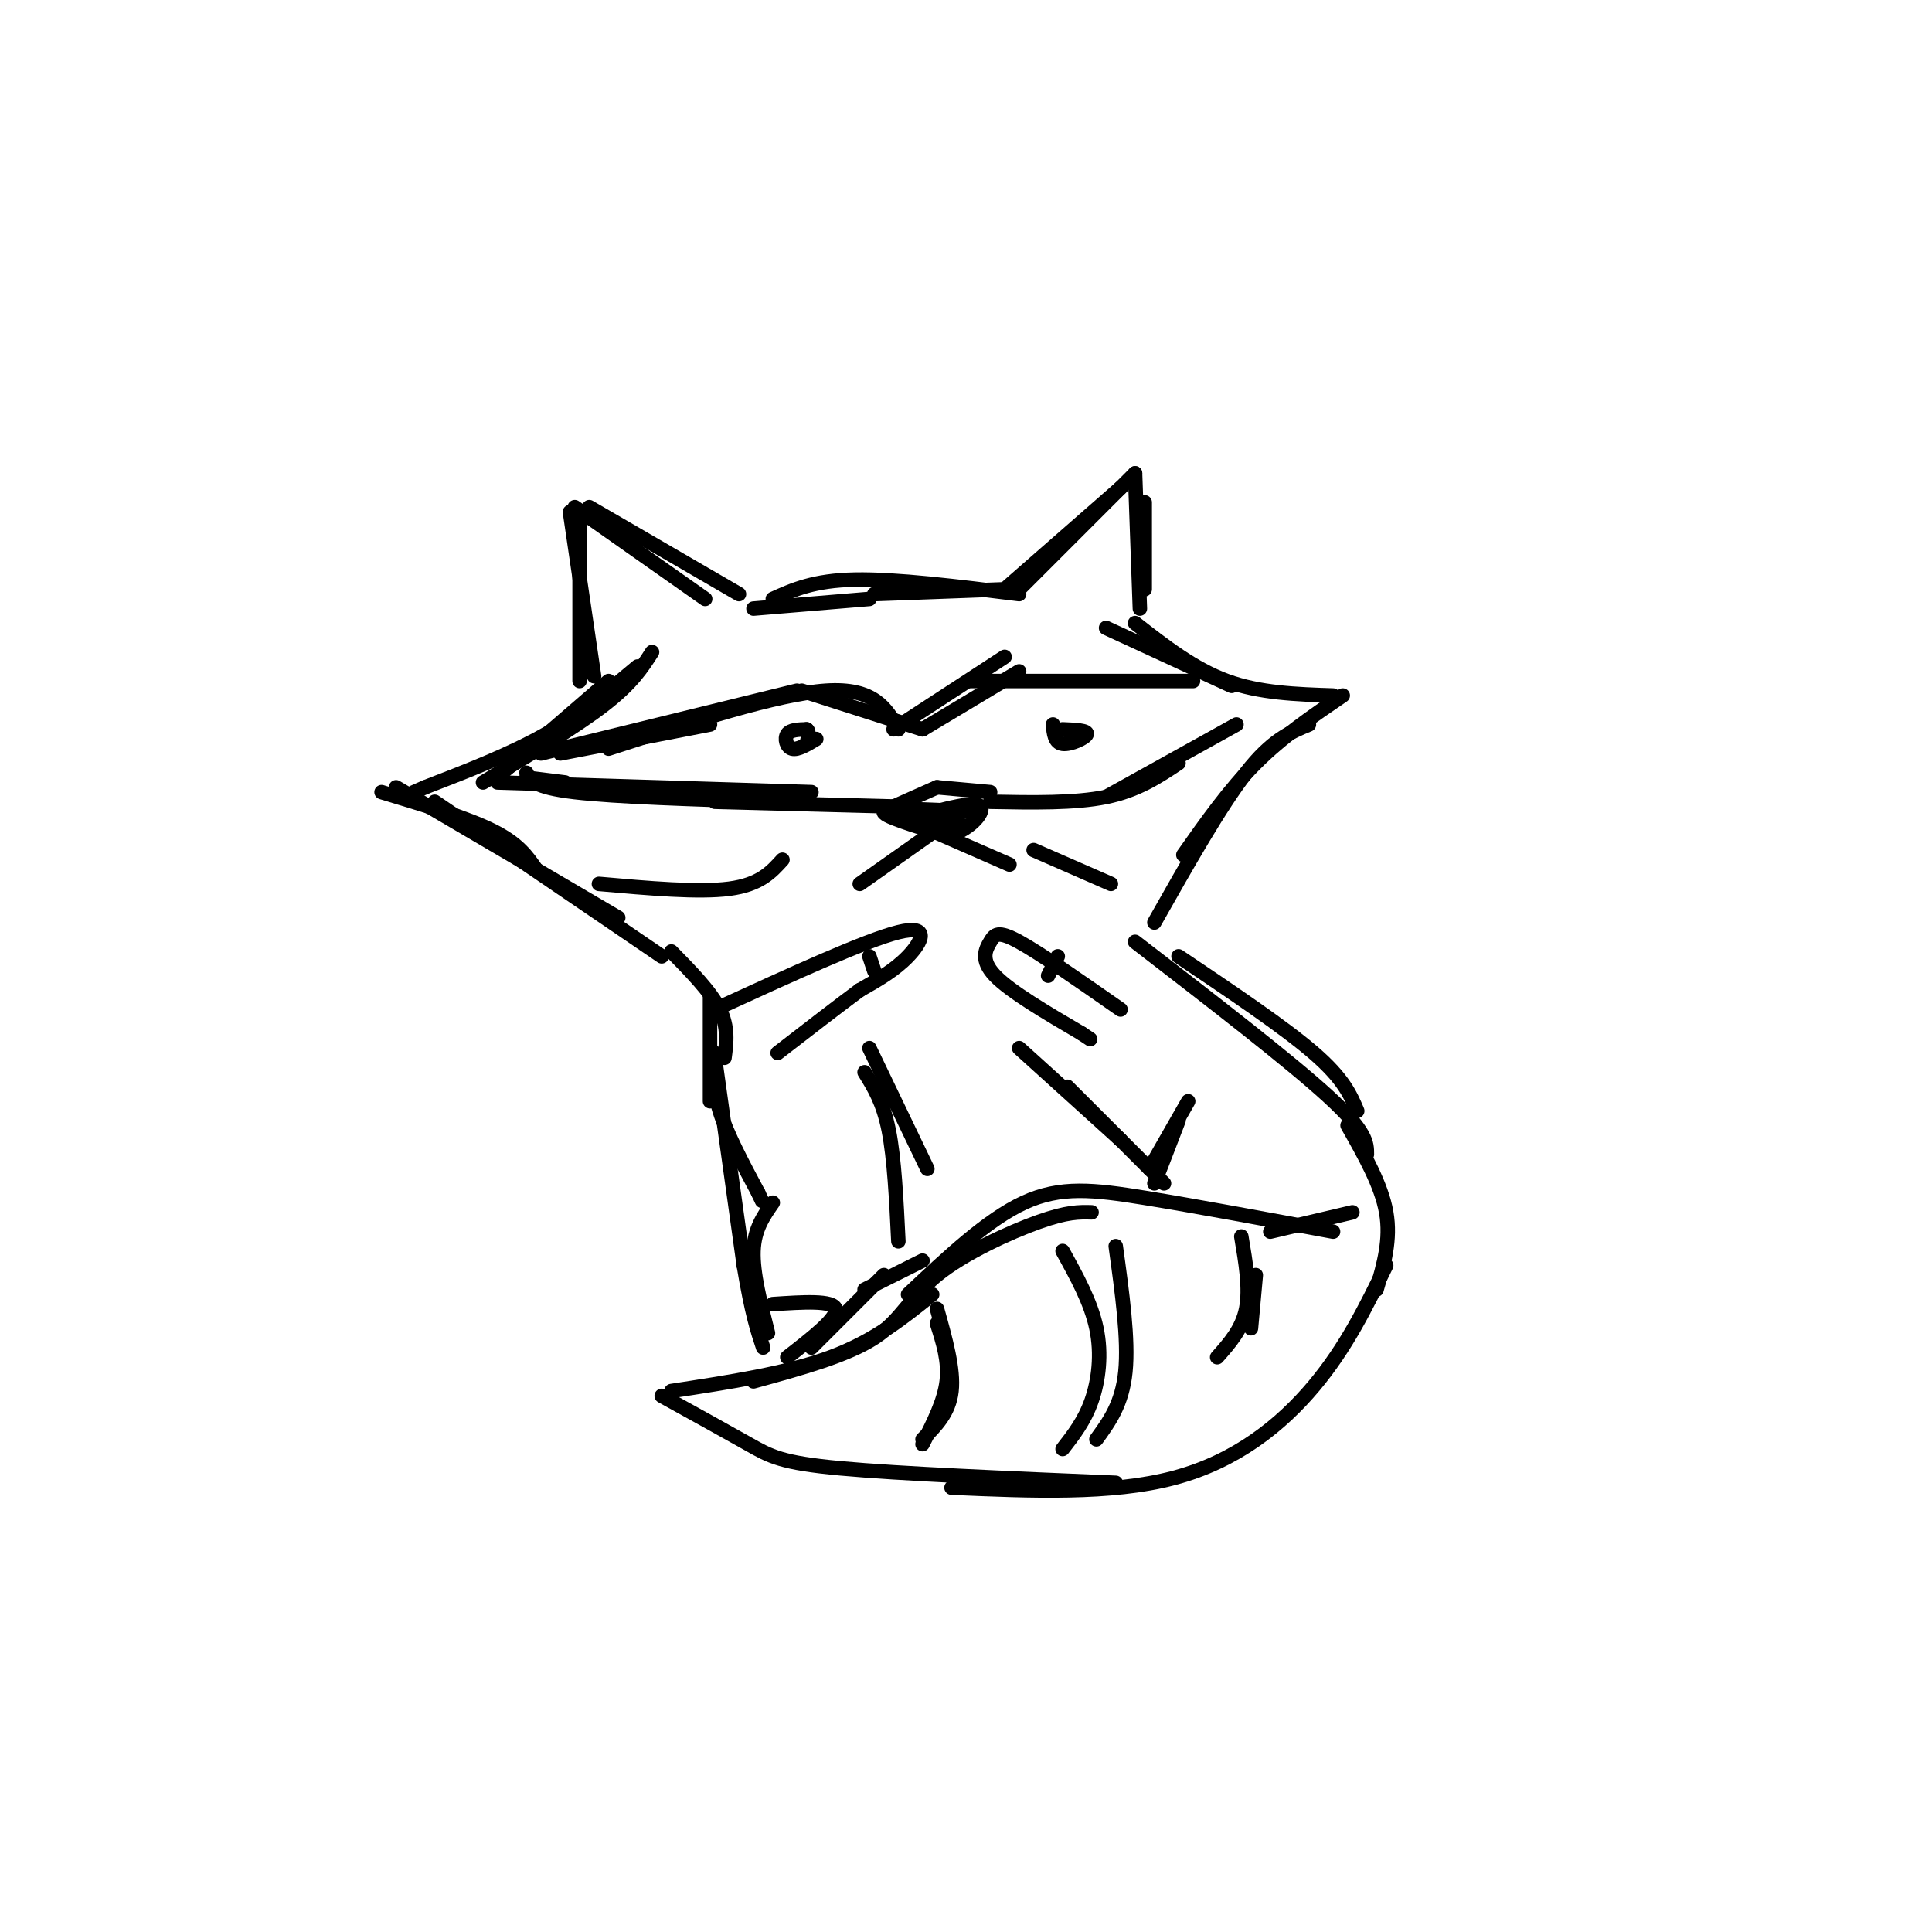 <svg viewBox='0 0 400 400' version='1.1' xmlns='http://www.w3.org/2000/svg' xmlns:xlink='http://www.w3.org/1999/xlink'><g fill='none' stroke='rgb(0,0,0)' stroke-width='3' stroke-linecap='round' stroke-linejoin='round'><path d='M126,141c0.000,0.000 -22.000,19.000 -22,19'/><path d='M135,135c-2.083,3.250 -4.167,6.500 -10,11c-5.833,4.500 -15.417,10.250 -25,16'/><path d='M132,138c-5.833,4.917 -11.667,9.833 -19,14c-7.333,4.167 -16.167,7.583 -25,11'/><path d='M88,163c-4.167,1.833 -2.083,0.917 0,0'/><path d='M79,164c8.833,2.667 17.667,5.333 23,8c5.333,2.667 7.167,5.333 9,8'/><path d='M82,163c0.000,0.000 46.000,27.000 46,27'/><path d='M90,166c0.000,0.000 47.000,32.000 47,32'/><path d='M123,140c0.000,0.000 -5.000,-34.000 -5,-34'/><path d='M120,141c0.000,0.000 0.000,-33.000 0,-33'/><path d='M119,105c0.000,0.000 27.000,19.000 27,19'/><path d='M122,105c0.000,0.000 31.000,18.000 31,18'/><path d='M156,126c0.000,0.000 24.000,-2.000 24,-2'/><path d='M160,124c4.250,-1.917 8.500,-3.833 17,-4c8.500,-0.167 21.250,1.417 34,3'/><path d='M181,123c0.000,0.000 27.000,-1.000 27,-1'/><path d='M208,122c0.000,0.000 24.000,-21.000 24,-21'/><path d='M211,122c0.000,0.000 24.000,-24.000 24,-24'/><path d='M235,98c0.000,0.000 1.000,28.000 1,28'/><path d='M237,104c0.000,0.000 0.000,18.000 0,18'/><path d='M229,130c0.000,0.000 26.000,12.000 26,12'/><path d='M235,129c6.083,4.750 12.167,9.500 19,12c6.833,2.500 14.417,2.750 22,3'/><path d='M278,144c-6.250,4.250 -12.500,8.500 -18,14c-5.500,5.500 -10.250,12.250 -15,19'/><path d='M271,150c-3.833,1.583 -7.667,3.167 -13,10c-5.333,6.833 -12.167,18.917 -19,31'/><path d='M116,156c0.000,0.000 31.000,-6.000 31,-6'/><path d='M126,155c17.500,-5.667 35.000,-11.333 45,-12c10.000,-0.667 12.500,3.667 15,8'/><path d='M185,151c0.000,0.000 23.000,-15.000 23,-15'/><path d='M201,141c0.000,0.000 46.000,0.000 46,0'/><path d='M112,156c0.000,0.000 53.000,-13.000 53,-13'/><path d='M166,143c0.000,0.000 25.000,8.000 25,8'/><path d='M191,151c0.000,0.000 20.000,-12.000 20,-12'/><path d='M103,162c0.000,0.000 65.000,2.000 65,2'/><path d='M109,161c0.000,0.000 8.000,1.000 8,1'/><path d='M109,160c0.750,1.500 1.500,3.000 10,4c8.500,1.000 24.750,1.500 41,2'/><path d='M148,166c0.000,0.000 38.000,1.000 38,1'/><path d='M185,167c0.000,0.000 9.000,-4.000 9,-4'/><path d='M194,163c0.000,0.000 11.000,1.000 11,1'/><path d='M205,166c8.750,0.167 17.500,0.333 24,-1c6.500,-1.333 10.750,-4.167 15,-7'/><path d='M229,165c0.000,0.000 27.000,-15.000 27,-15'/><path d='M200,168c-8.167,-0.417 -16.333,-0.833 -17,0c-0.667,0.833 6.167,2.917 13,5'/><path d='M196,173c4.156,-0.644 8.044,-4.756 7,-6c-1.044,-1.244 -7.022,0.378 -13,2'/><path d='M190,169c-0.500,0.667 4.750,1.333 10,2'/><path d='M169,153c-1.911,1.156 -3.822,2.311 -5,2c-1.178,-0.311 -1.622,-2.089 -1,-3c0.622,-0.911 2.311,-0.956 4,-1'/><path d='M167,151c0.667,0.333 0.333,1.667 0,3'/><path d='M220,151c2.622,0.111 5.244,0.222 5,1c-0.244,0.778 -3.356,2.222 -5,2c-1.644,-0.222 -1.822,-2.111 -2,-4'/><path d='M195,171c0.000,0.000 -17.000,12.000 -17,12'/><path d='M193,172c0.000,0.000 16.000,7.000 16,7'/><path d='M244,198c10.917,7.333 21.833,14.667 28,20c6.167,5.333 7.583,8.667 9,12'/><path d='M235,195c16.000,12.333 32.000,24.667 40,32c8.000,7.333 8.000,9.667 8,12'/><path d='M276,255c-14.222,-2.644 -28.444,-5.289 -39,-7c-10.556,-1.711 -17.444,-2.489 -25,1c-7.556,3.489 -15.778,11.244 -24,19'/><path d='M226,251c-2.512,-0.065 -5.024,-0.131 -11,2c-5.976,2.131 -15.417,6.458 -21,11c-5.583,4.542 -7.310,9.298 -13,13c-5.690,3.702 -15.345,6.351 -25,9'/><path d='M193,268c-6.000,4.833 -12.000,9.667 -21,13c-9.000,3.333 -21.000,5.167 -33,7'/><path d='M137,289c6.756,3.733 13.511,7.467 18,10c4.489,2.533 6.711,3.867 19,5c12.289,1.133 34.644,2.067 57,3'/><path d='M197,308c16.533,0.711 33.067,1.422 46,-2c12.933,-3.422 22.267,-10.978 29,-19c6.733,-8.022 10.867,-16.511 15,-25'/><path d='M194,274c1.250,3.917 2.500,7.833 2,12c-0.500,4.167 -2.750,8.583 -5,13'/><path d='M194,271c1.750,6.250 3.500,12.500 3,17c-0.500,4.500 -3.250,7.250 -6,10'/><path d='M220,259c2.933,5.311 5.867,10.622 7,16c1.133,5.378 0.467,10.822 -1,15c-1.467,4.178 -3.733,7.089 -6,10'/><path d='M231,258c1.333,9.667 2.667,19.333 2,26c-0.667,6.667 -3.333,10.333 -6,14'/><path d='M257,256c0.917,5.417 1.833,10.833 1,15c-0.833,4.167 -3.417,7.083 -6,10'/><path d='M260,264c0.000,0.000 -1.000,11.000 -1,11'/><path d='M148,209c15.600,-7.156 31.200,-14.311 38,-16c6.800,-1.689 4.800,2.089 2,5c-2.800,2.911 -6.400,4.956 -10,7'/><path d='M178,205c-4.500,3.333 -10.750,8.167 -17,13'/><path d='M232,209c-8.274,-5.780 -16.548,-11.560 -21,-14c-4.452,-2.440 -5.083,-1.542 -6,0c-0.917,1.542 -2.119,3.726 1,7c3.119,3.274 10.560,7.637 18,12'/><path d='M224,214c3.000,2.000 1.500,1.000 0,0'/><path d='M147,206c0.000,0.000 0.000,22.000 0,22'/><path d='M148,218c-0.250,3.583 -0.500,7.167 1,12c1.500,4.833 4.750,10.917 8,17'/><path d='M157,247c1.333,2.833 0.667,1.417 0,0'/><path d='M124,183c10.333,0.917 20.667,1.833 27,1c6.333,-0.833 8.667,-3.417 11,-6'/><path d='M214,176c0.000,0.000 16.000,7.000 16,7'/><path d='M180,217c0.000,0.000 12.000,25.000 12,25'/><path d='M221,225c0.000,0.000 20.000,20.000 20,20'/><path d='M180,198c0.000,0.000 1.000,3.000 1,3'/><path d='M219,198c0.000,0.000 -2.000,4.000 -2,4'/><path d='M160,249c-1.917,2.750 -3.833,5.500 -4,10c-0.167,4.500 1.417,10.750 3,17'/><path d='M160,270c6.250,-0.417 12.500,-0.833 13,1c0.500,1.833 -4.750,5.917 -10,10'/><path d='M168,279c0.000,0.000 15.000,-15.000 15,-15'/><path d='M179,267c0.000,0.000 12.000,-6.000 12,-6'/><path d='M179,222c1.917,3.083 3.833,6.167 5,12c1.167,5.833 1.583,14.417 2,23'/><path d='M211,217c0.000,0.000 21.000,19.000 21,19'/><path d='M279,233c3.500,6.167 7.000,12.333 8,18c1.000,5.667 -0.500,10.833 -2,16'/><path d='M280,251c0.000,0.000 -17.000,4.000 -17,4'/><path d='M139,197c4.083,4.167 8.167,8.333 10,12c1.833,3.667 1.417,6.833 1,10'/><path d='M148,219c0.000,0.000 6.000,43.000 6,43'/><path d='M154,262c1.667,10.000 2.833,13.500 4,17'/><path d='M244,232c0.000,0.000 -5.000,13.000 -5,13'/><path d='M246,228c0.000,0.000 -8.000,14.000 -8,14'/></g>
</svg>